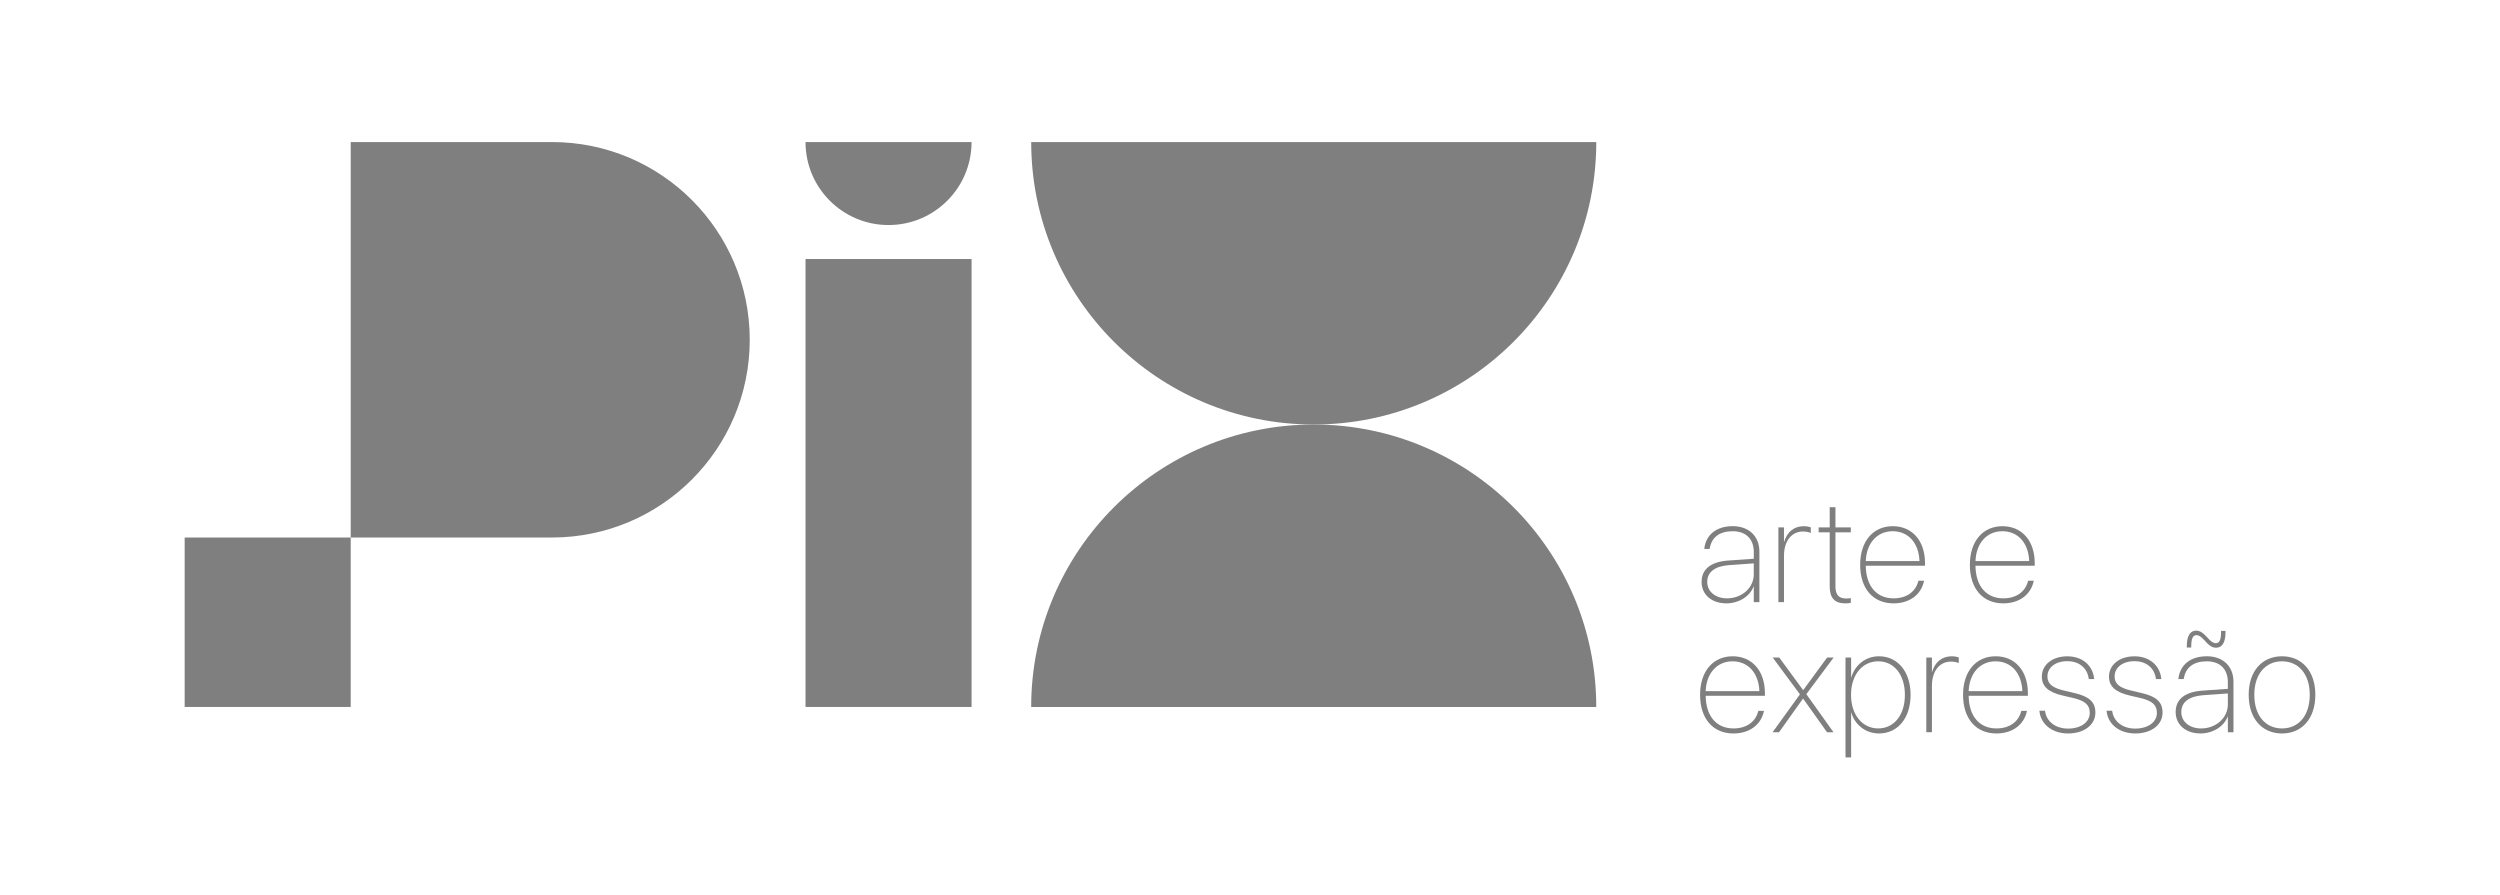 <svg xmlns="http://www.w3.org/2000/svg" width="176" height="63" viewBox="0 0 176 63" fill="none"><path d="M119.792 40.975V40.965C119.792 40.07 120.444 39.553 121.655 39.462L123.467 39.336V38.866C123.467 37.95 122.915 37.398 121.984 37.398C121.052 37.398 120.501 37.828 120.369 38.592L120.359 38.647H119.979L119.989 38.586C120.116 37.625 120.859 37.042 121.983 37.042C123.106 37.042 123.861 37.731 123.861 38.833V42.391H123.466V41.283H123.455C123.192 41.991 122.413 42.476 121.532 42.476C120.505 42.476 119.792 41.864 119.792 40.973V40.975ZM121.588 42.124C122.625 42.124 123.466 41.38 123.466 40.439V39.661L121.709 39.787C120.726 39.863 120.19 40.272 120.19 40.965V40.975C120.19 41.654 120.773 42.124 121.588 42.124Z" fill="#7F7F7F"></path><path d="M125.197 37.13H125.592V38.147H125.602C125.809 37.454 126.291 37.044 126.989 37.044C127.196 37.044 127.385 37.089 127.481 37.129V37.524C127.37 37.469 127.182 37.418 126.934 37.418C126.104 37.418 125.593 38.116 125.593 39.117V42.391H125.198V37.129L125.197 37.13Z" fill="#7F7F7F"></path><path d="M128.811 41.294V37.474H128.032V37.13H128.811V35.708H129.215V37.13H130.298V37.474H129.215V41.274C129.215 41.887 129.458 42.134 129.979 42.134C130.111 42.134 130.228 42.123 130.298 42.108V42.438C130.207 42.463 130.06 42.478 129.909 42.478C129.17 42.478 128.811 42.104 128.811 41.294Z" fill="#7F7F7F"></path><path d="M130.956 39.766V39.761C130.956 38.086 131.883 37.044 133.249 37.044C134.615 37.044 135.521 38.066 135.521 39.644V39.827H131.35C131.371 41.305 132.145 42.124 133.309 42.124C134.225 42.124 134.853 41.658 135.045 40.925L135.06 40.884H135.455L135.445 40.929C135.237 41.871 134.428 42.477 133.303 42.477C131.876 42.477 130.955 41.45 130.955 39.766H130.956ZM131.351 39.498H135.131C135.081 38.192 134.317 37.398 133.244 37.398C132.172 37.398 131.402 38.208 131.351 39.498Z" fill="#7F7F7F"></path><path d="M138.679 39.766V39.761C138.679 38.086 139.606 37.044 140.972 37.044C142.338 37.044 143.245 38.066 143.245 39.644V39.827H139.073C139.094 41.305 139.869 42.124 141.032 42.124C141.949 42.124 142.577 41.658 142.768 40.925L142.783 40.884H143.179L143.168 40.929C142.96 41.871 142.151 42.477 141.027 42.477C139.599 42.477 138.678 41.45 138.678 39.766H138.679ZM139.075 39.498H142.855C142.804 38.192 142.04 37.398 140.968 37.398C139.895 37.398 139.125 38.208 139.075 39.498Z" fill="#7F7F7F"></path><path d="M119.685 48.924V48.92C119.685 47.244 120.611 46.202 121.978 46.202C123.345 46.202 124.25 47.225 124.25 48.803V48.986H120.08C120.1 50.463 120.875 51.282 122.039 51.282C122.956 51.282 123.583 50.817 123.775 50.083L123.79 50.043H124.186L124.175 50.088C123.968 51.029 123.158 51.636 122.035 51.636C120.607 51.636 119.686 50.609 119.686 48.924H119.685ZM120.079 48.656H123.86C123.809 47.351 123.045 46.557 121.972 46.557C120.9 46.557 120.13 47.367 120.079 48.656Z" fill="#7F7F7F"></path><path d="M126.715 48.88L124.797 46.289H125.258L126.938 48.581H126.949L128.629 46.289H129.089L127.166 48.869L129.079 51.551H128.623L126.943 49.188H126.928L125.243 51.551H124.788L126.715 48.88Z" fill="#7F7F7F"></path><path d="M129.923 46.289H130.319V47.695H130.329C130.576 46.845 131.31 46.202 132.278 46.202C133.599 46.202 134.505 47.291 134.505 48.914V48.924C134.505 50.553 133.599 51.636 132.282 51.636C131.31 51.636 130.566 50.994 130.329 50.158H130.319V53.321H129.923V46.288V46.289ZM134.104 48.924V48.914C134.104 47.502 133.344 46.556 132.226 46.556C131.107 46.556 130.313 47.512 130.313 48.914V48.919C130.313 50.32 131.108 51.281 132.226 51.281C133.343 51.281 134.104 50.335 134.104 48.923V48.924Z" fill="#7F7F7F"></path><path d="M135.612 46.289H136.008V47.306H136.018C136.225 46.612 136.707 46.202 137.405 46.202C137.612 46.202 137.8 46.247 137.896 46.288V46.683C137.785 46.627 137.598 46.577 137.349 46.577C136.52 46.577 136.008 47.274 136.008 48.276V51.549H135.612V46.288V46.289Z" fill="#7F7F7F"></path><path d="M138.199 48.924V48.92C138.199 47.244 139.124 46.202 140.492 46.202C141.859 46.202 142.764 47.225 142.764 48.803V48.986H138.594C138.614 50.463 139.389 51.282 140.553 51.282C141.469 51.282 142.097 50.817 142.289 50.083L142.304 50.043H142.699L142.689 50.088C142.482 51.029 141.672 51.636 140.548 51.636C139.121 51.636 138.2 50.609 138.2 48.924H138.199ZM138.594 48.656H142.374C142.324 47.351 141.56 46.557 140.487 46.557C139.415 46.557 138.645 47.367 138.594 48.656Z" fill="#7F7F7F"></path><path d="M143.58 50.079L143.575 50.034H143.965L143.975 50.079C144.077 50.792 144.703 51.293 145.594 51.293C146.485 51.293 147.118 50.843 147.118 50.19V50.185C147.118 49.624 146.788 49.335 145.943 49.138L145.209 48.966C144.207 48.734 143.746 48.324 143.746 47.635V47.63C143.746 46.795 144.495 46.204 145.538 46.204C146.58 46.204 147.319 46.826 147.425 47.762L147.43 47.807H147.049L147.045 47.772C146.943 47.033 146.377 46.547 145.536 46.547C144.696 46.547 144.139 46.997 144.139 47.625V47.629C144.139 48.131 144.478 48.424 145.324 48.621L146.058 48.793C147.091 49.035 147.515 49.435 147.515 50.164V50.169C147.515 51.034 146.715 51.636 145.597 51.636C144.478 51.636 143.678 50.994 143.577 50.078L143.58 50.079Z" fill="#7F7F7F"></path><path d="M148.307 50.079L148.302 50.034H148.692L148.702 50.079C148.804 50.792 149.431 51.293 150.321 51.293C151.211 51.293 151.845 50.843 151.845 50.19V50.185C151.845 49.624 151.515 49.335 150.67 49.138L149.936 48.966C148.934 48.734 148.473 48.324 148.473 47.635V47.63C148.473 46.795 149.222 46.204 150.265 46.204C151.307 46.204 152.047 46.826 152.153 47.762L152.158 47.807H151.779L151.774 47.772C151.672 47.033 151.106 46.547 150.266 46.547C149.426 46.547 148.869 46.997 148.869 47.625V47.629C148.869 48.131 149.207 48.424 150.053 48.621L150.787 48.793C151.819 49.035 152.244 49.435 152.244 50.164V50.169C152.244 51.034 151.445 51.636 150.326 51.636C149.207 51.636 148.407 50.994 148.307 50.078V50.079Z" fill="#7F7F7F"></path><path d="M153.166 50.134V50.124C153.166 49.228 153.819 48.712 155.029 48.621L156.841 48.495V48.025C156.841 47.108 156.289 46.557 155.358 46.557C154.426 46.557 153.875 46.987 153.743 47.751L153.733 47.806H153.354L153.364 47.745C153.49 46.783 154.235 46.201 155.358 46.201C156.481 46.201 157.236 46.89 157.236 47.992V51.55H156.841V50.442H156.83C156.567 51.15 155.788 51.635 154.907 51.635C153.88 51.635 153.167 51.023 153.167 50.132L153.166 50.134ZM154.963 51.283C156.001 51.283 156.841 50.539 156.841 49.598V48.819L155.084 48.945C154.102 49.022 153.565 49.431 153.565 50.124V50.134C153.565 50.812 154.148 51.283 154.963 51.283ZM155.331 45.226L155.155 45.039C154.993 44.867 154.831 44.715 154.633 44.715C154.365 44.715 154.263 44.983 154.263 45.52V45.585H153.95V45.509C153.95 44.786 154.173 44.397 154.608 44.397C154.897 44.397 155.109 44.579 155.291 44.771L155.468 44.958C155.63 45.13 155.797 45.282 155.994 45.282C156.262 45.282 156.363 45.014 156.363 44.477V44.411H156.677V44.488C156.677 45.211 156.454 45.6 156.009 45.6C155.725 45.6 155.508 45.418 155.33 45.226H155.331Z" fill="#7F7F7F"></path><path d="M158.308 48.92V48.909C158.308 47.244 159.254 46.202 160.651 46.202C162.049 46.202 163 47.24 163 48.909V48.92C163 50.595 162.049 51.637 160.651 51.637C159.25 51.633 158.308 50.59 158.308 48.92ZM162.606 48.92V48.909C162.606 47.452 161.816 46.557 160.653 46.557C159.489 46.557 158.704 47.457 158.704 48.909V48.92C158.704 50.377 159.483 51.278 160.653 51.282C161.822 51.282 162.606 50.377 162.606 48.92Z" fill="#7F7F7F"></path><path d="M92.487 29.886C81.501 29.886 72.595 38.788 72.595 49.771H112.377C112.377 38.789 103.472 29.886 92.486 29.886H92.487Z" fill="#7F7F7F"></path><path d="M92.487 29.886C103.472 29.886 112.378 20.983 112.378 10H72.597C72.597 20.982 81.502 29.886 92.488 29.886H92.487Z" fill="#7F7F7F"></path><path d="M62.553 15.843C65.781 15.843 68.398 13.227 68.398 10H56.708C56.708 13.227 59.324 15.843 62.552 15.843H62.553Z" fill="#7F7F7F"></path><path d="M68.399 18.235H56.709V49.77H68.399V18.235Z" fill="#7F7F7F"></path><path d="M24.69 37.841H13V49.77H24.69V37.841Z" fill="#7F7F7F"></path><path d="M38.858 10H24.69V37.841H38.858C46.548 37.841 52.782 31.608 52.782 23.92C52.782 16.232 46.548 10 38.858 10Z" fill="#7F7F7F"></path></svg>
